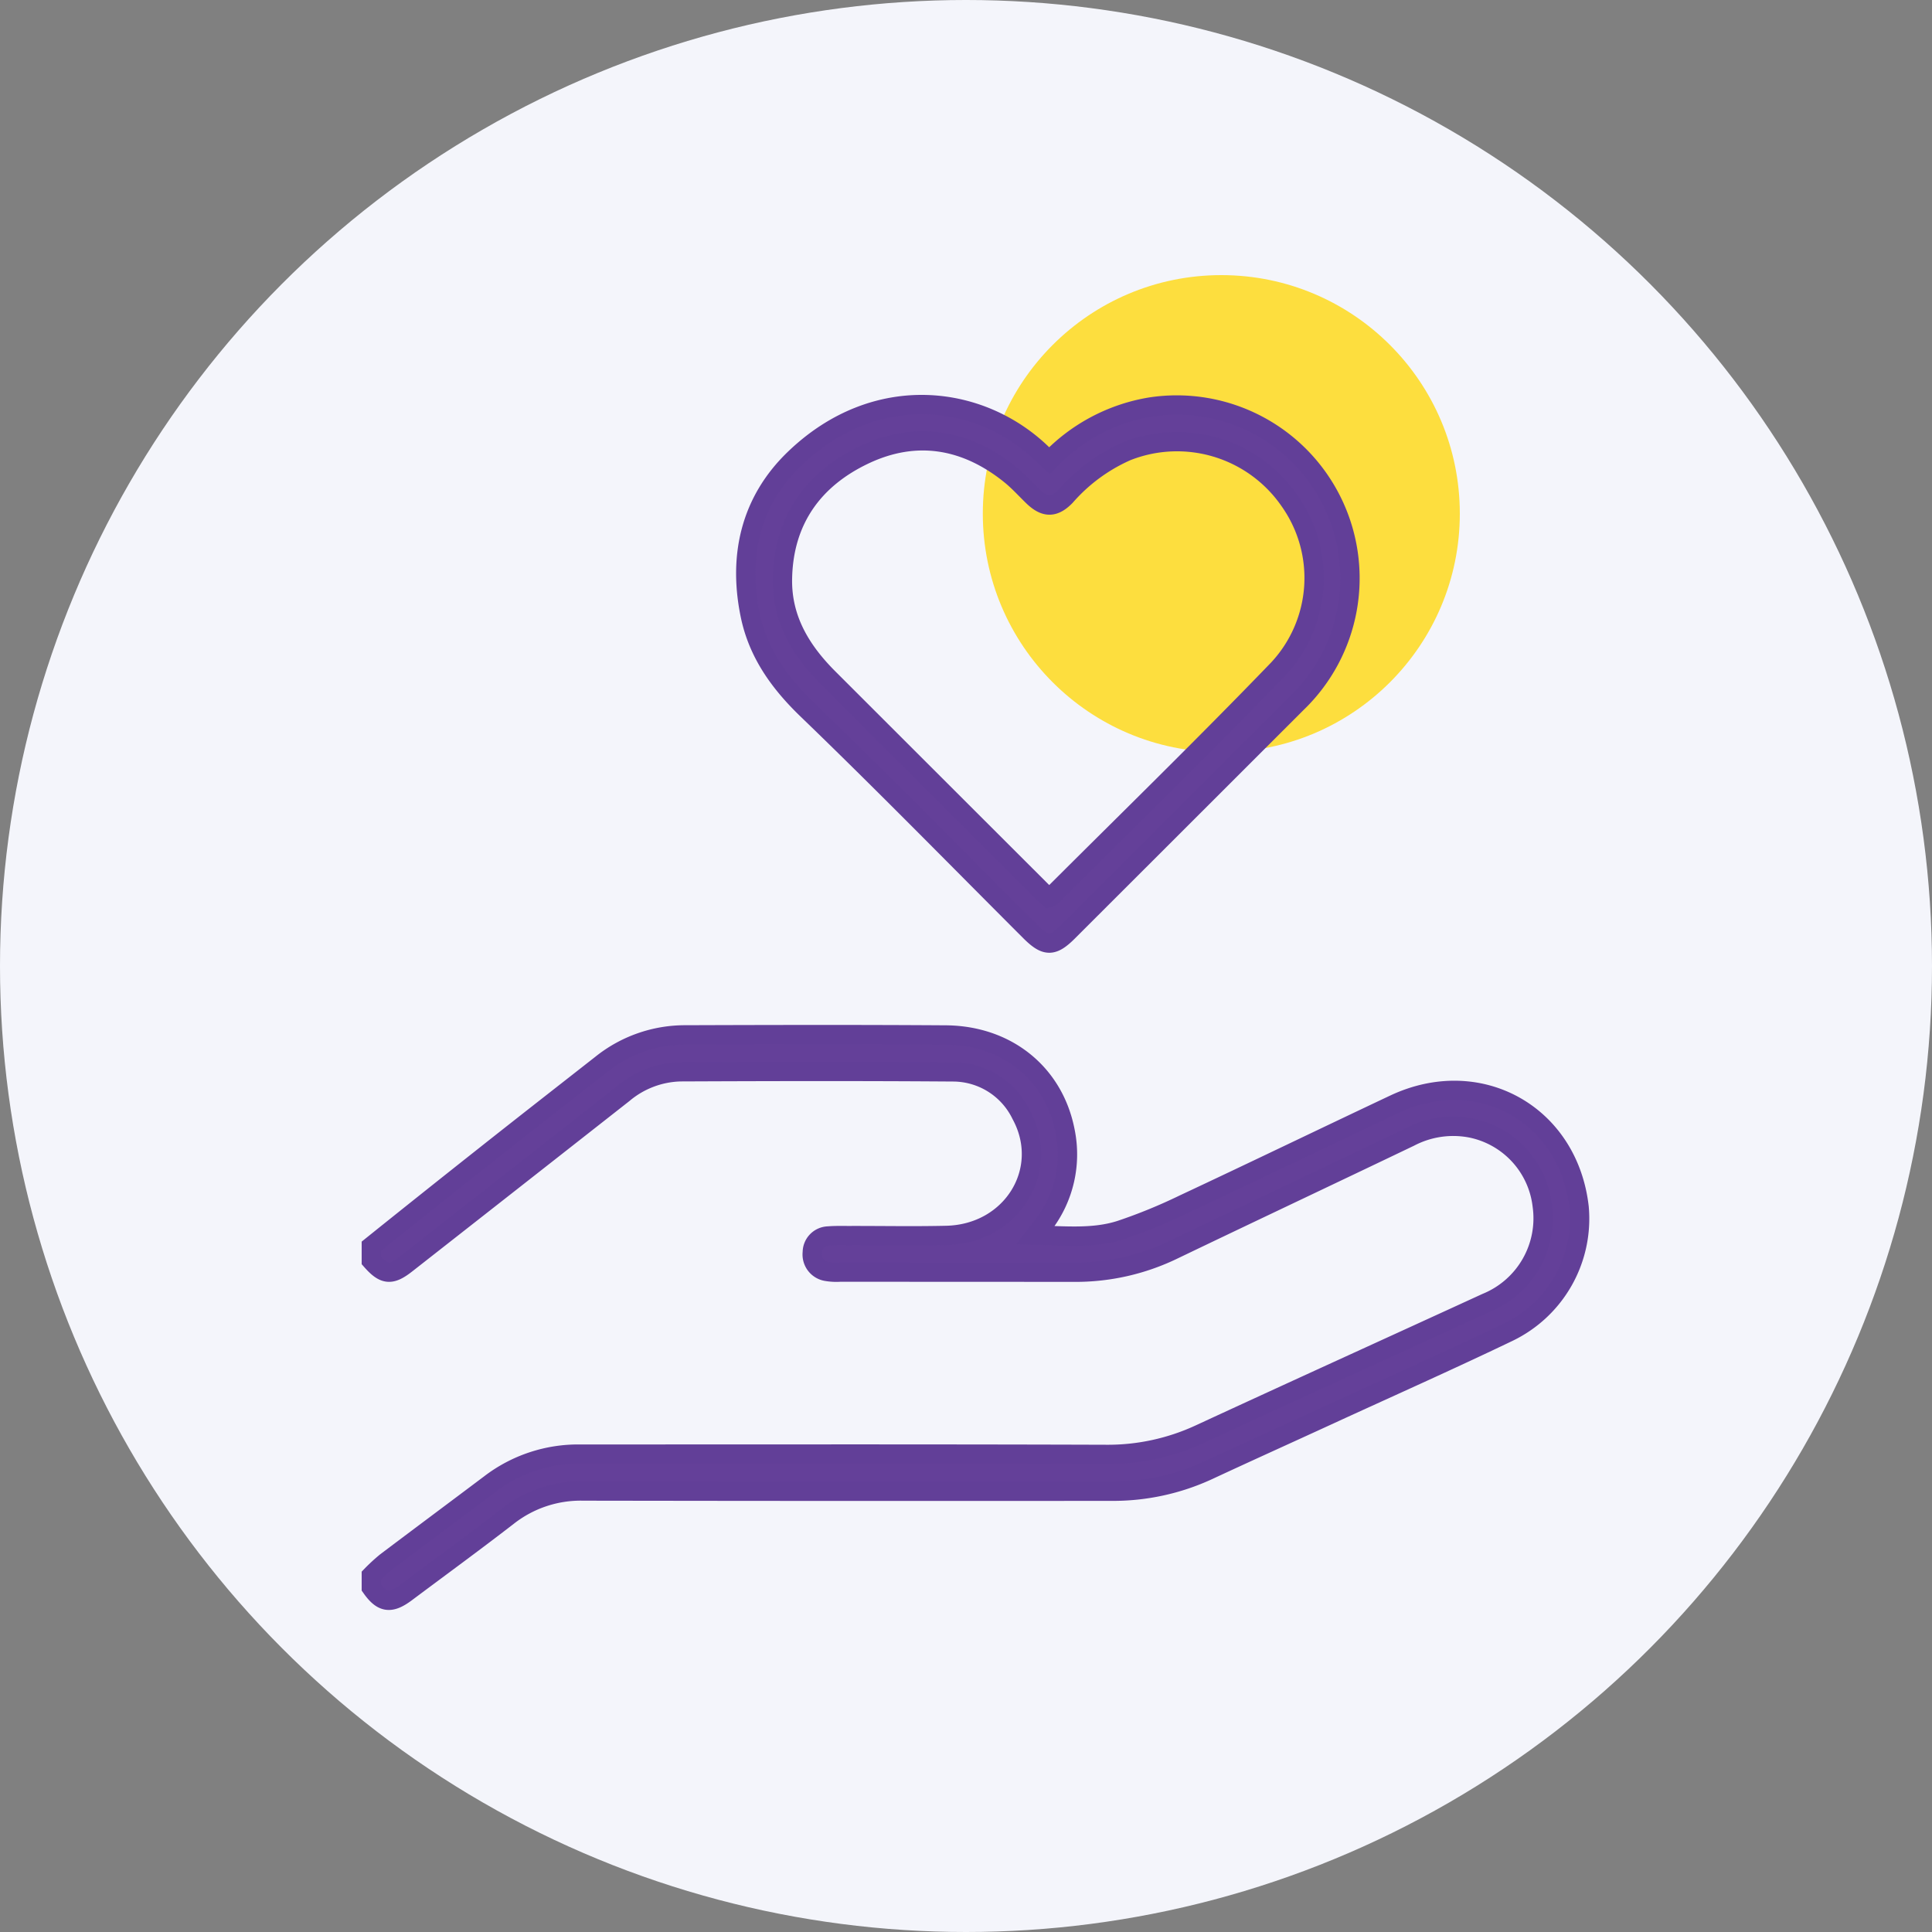 <svg xmlns="http://www.w3.org/2000/svg" width="200" height="200" viewBox="0 0 200 200">
  <rect x="0" y="0" width="200" height="200" fill="#808080" stroke="none"/>
  <g id="Who-Can-Apply-2" transform="translate(17244.881 -6086.2)">
    <circle id="Ellipse_108" data-name="Ellipse 108" cx="100" cy="100" r="100" transform="translate(-17244.881 6086.2)" fill="#f4f5fb"/>
    <circle id="Ellipse_126_00000137833812335381846640000015983311905495810482_" cx="24.69" cy="24.69" r="24.69" transform="translate(-17143.141 6114.68)" fill="#fdde3e"/>
    <path id="Path_589" data-name="Path 589" d="M42.02,164.87c3.53-2.64,7.09-5.24,10.57-7.93a12.2,12.2,0,0,1,7.79-2.59q27.33.045,54.65.02a23.408,23.408,0,0,0,10.05-2.17c4.1-1.91,8.23-3.77,12.34-5.66,6.24-2.87,12.52-5.66,18.71-8.63a13.035,13.035,0,0,0,7.34-12.92c-1.09-9.65-10.34-14.82-19.14-10.67-7.29,3.44-14.55,6.95-21.85,10.37a55.206,55.206,0,0,1-6.49,2.65c-2.8.9-5.72.58-8.8.52.4-.52.66-.84.9-1.17a11.91,11.91,0,0,0,2.17-9.59c-1.16-5.98-6.03-9.92-12.37-9.96-8.98-.06-17.97-.04-26.95-.01a13.839,13.839,0,0,0-8.69,3.05c-4.02,3.15-8.05,6.29-12.05,9.46q-5.9,4.665-11.76,9.37v1.48c1.33,1.51,2.04,1.58,3.63.33q11.235-8.805,22.46-17.62a9.547,9.547,0,0,1,5.9-2.25c9.4-.04,18.8-.06,28.19.01a7.845,7.845,0,0,1,7.09,4.43c3.12,5.74-.96,12.34-7.73,12.5-3.38.08-6.76.01-10.14.02-.7,0-1.4-.02-2.1.04a1.7,1.7,0,0,0-1.65,1.7,1.773,1.773,0,0,0,1.5,1.97,6.055,6.055,0,0,0,1.35.07q12.12,0,24.24.01a23.191,23.191,0,0,0,10.26-2.31c8.16-3.92,16.35-7.78,24.51-11.69a9.7,9.7,0,0,1,6.36-.92,9.276,9.276,0,0,1,7.34,8.02,9.443,9.443,0,0,1-5.78,10.06c-9.87,4.53-19.76,9.02-29.62,13.58a22.626,22.626,0,0,1-9.79,2.12c-18.14-.06-36.27-.03-54.41-.03a15.014,15.014,0,0,0-9.32,3.09c-3.59,2.7-7.19,5.38-10.77,8.08a18.263,18.263,0,0,0-1.52,1.4v1.24C39.56,165.93,40.42,166.06,42.02,164.87Z" transform="translate(-17244.881 6086.2)" fill="#644099" stroke="#623f98" stroke-miterlimit="10" stroke-width="2"/>
    <path id="Path_590" data-name="Path 590" d="M119.12,42.13a18.582,18.582,0,0,0-10.48,5.56c-.21-.19-.34-.29-.46-.41-6.38-6.48-17.45-7.97-25.95.23-4.52,4.36-5.84,10.01-4.57,16.16.81,3.94,3.02,7.01,5.94,9.82,7.8,7.52,15.38,15.27,23.04,22.93,1.61,1.6,2.33,1.61,3.91.04q11.85-11.835,23.7-23.68a17.932,17.932,0,0,0-15.13-30.65Zm13.2,27.13c-7.69,7.98-15.63,15.71-23.47,23.54a1.06,1.06,0,0,1-.28.13c-.25-.23-.52-.46-.78-.72Q96.765,81.2,85.76,70.2c-2.85-2.85-4.84-6.12-4.76-10.3.11-6.05,3.2-10.32,8.47-12.82,5.35-2.54,10.51-1.66,15.13,2.07.83.67,1.55,1.47,2.32,2.22,1.24,1.2,2.19,1.23,3.39,0a18.116,18.116,0,0,1,6.31-4.65,14.146,14.146,0,0,1,16.86,5.1A13.828,13.828,0,0,1,132.32,69.26Z" transform="translate(-17244.881 6086.2)" fill="#644099" stroke="#623f98" stroke-miterlimit="10" stroke-width="2"/>
  </g>
</svg>
